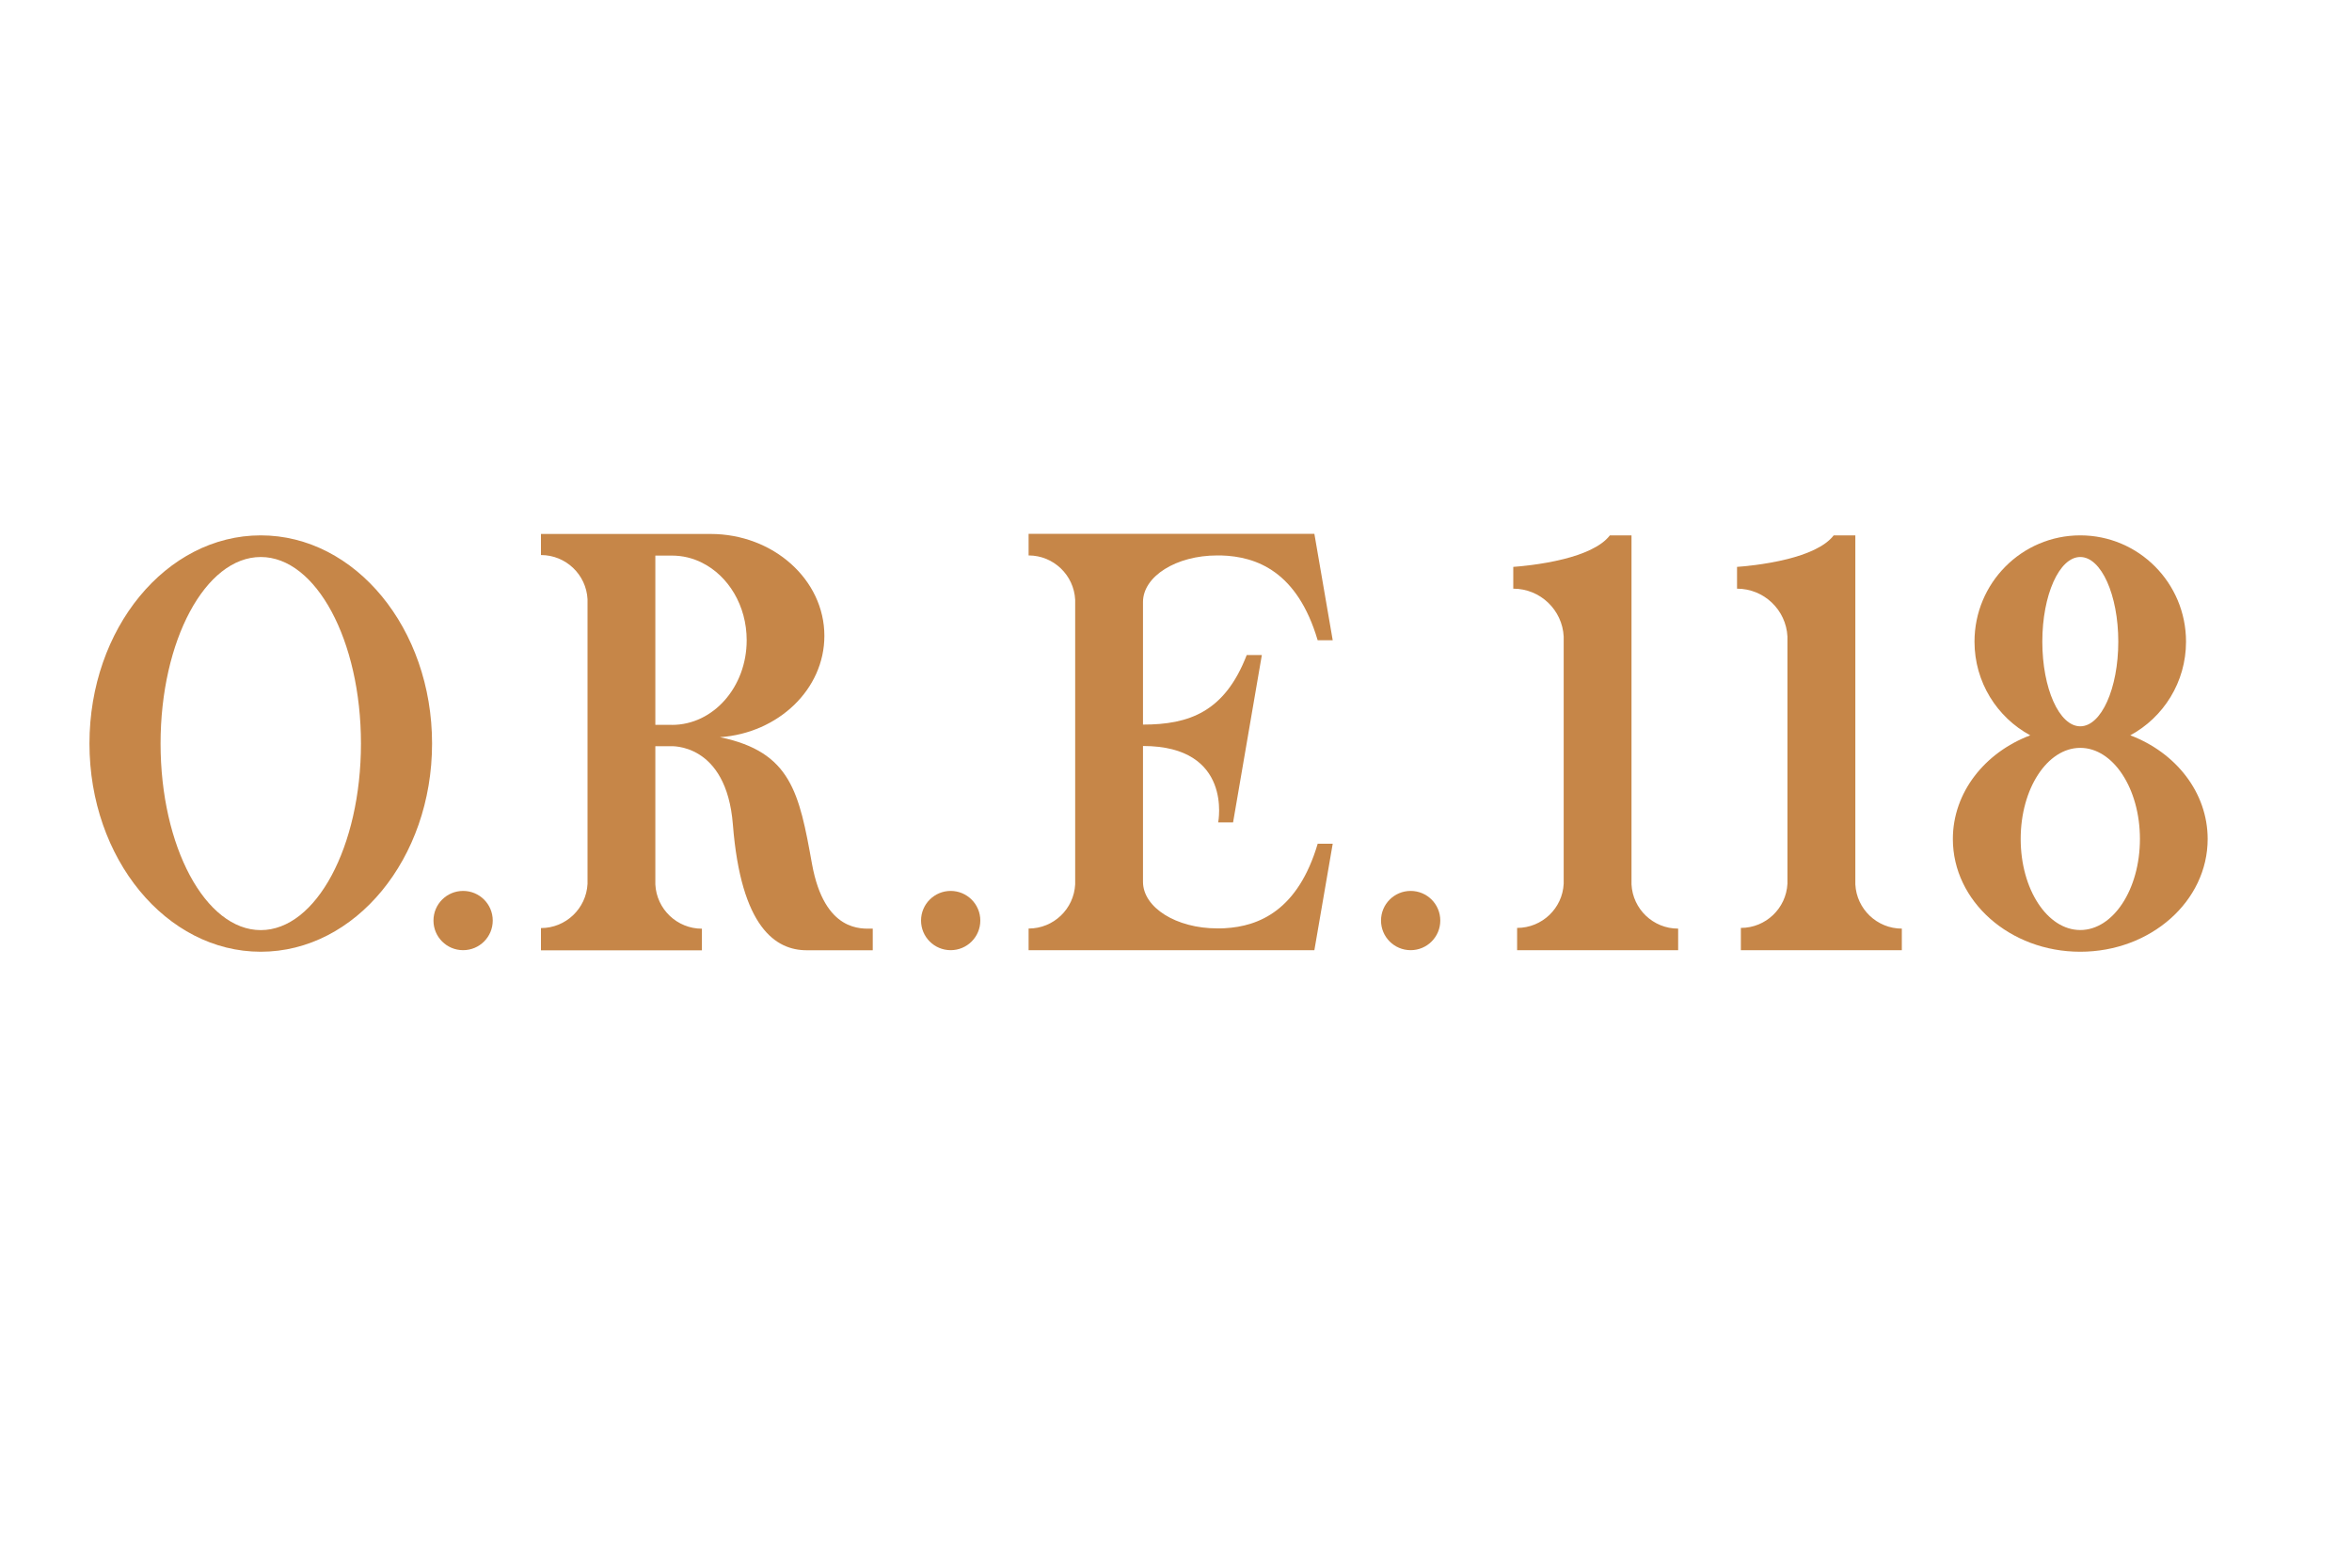 <?xml version="1.0" encoding="UTF-8"?>
<svg preserveAspectRatio="xMidYMid slice" xmlns="http://www.w3.org/2000/svg" id="a" width="300px" height="200px" viewBox="0 0 300 200">
  <defs>
    <style>.b{fill:#c68648;}</style>
  </defs>
  <path class="b" d="M125.04,117.44c0,2.09-1.69,3.78-3.78,3.78s-3.78-1.69-3.78-3.78,1.7-3.78,3.78-3.78,3.78,1.69,3.78,3.78Z"></path>
  <path class="b" d="M183.71,117.44c0,2.09-1.69,3.78-3.78,3.78s-3.78-1.69-3.78-3.78,1.69-3.78,3.78-3.78,3.78,1.69,3.78,3.78Z"></path>
  <path class="b" d="M62.85,117.44c0,2.09-1.69,3.78-3.78,3.78s-3.78-1.69-3.78-3.78,1.69-3.78,3.78-3.78,3.78,1.69,3.78,3.78Z"></path>
  <path class="b" d="M33.26,68.3c-12.07,0-21.85,11.89-21.85,26.56s9.78,26.56,21.85,26.56,21.85-11.89,21.85-26.56-9.78-26.56-21.85-26.56Zm0,50.36c-7.06,0-12.78-10.66-12.78-23.8s5.72-23.8,12.78-23.8,12.78,10.66,12.78,23.8-5.72,23.8-12.78,23.8Z"></path>
  <path class="b" d="M168.07,107.64h1.92l-2.34,13.58h-36.45v-2.76c3.19,0,5.78-2.5,5.94-5.64,0-.1,0-.2,0-.31s0-.21,0-.31v-35.07c0-.1,0-.21,0-.31s0-.21,0-.31c-.16-3.14-2.76-5.65-5.94-5.65v-2.76h36.45l2.34,13.58h-1.92c-2.59-8.77-7.79-10.69-12.32-10.82-.16,0-.32,0-.49,0-5.23,0-9.47,2.66-9.47,5.95v15.63c5.87,0,10.42-1.6,13.23-8.87h1.93l-3.67,21.35h-1.9s1.93-9.75-9.59-9.75v17.32c0,3.29,4.24,5.95,9.47,5.95,.16,0,.32,0,.49,0,.16,0,.31-.01,.47-.02,4.42-.24,9.36-2.33,11.86-10.8Z"></path>
  <path class="b" d="M111.27,118.47c-1.3,0-6.11,.53-7.7-8.26-1.63-9.07-2.66-14.29-11.74-16.16,7.46-.53,13.32-6.12,13.32-12.93,0-7.17-6.52-13-14.52-13h-21.63v2.69c3.18,0,5.78,2.5,5.94,5.64,0,.1,0,.21,0,.31s0,.21,0,.31v35.07c0,.1,0,.21,0,.31s0,.21,0,.31c-.16,3.14-2.76,5.64-5.94,5.64v2.84h20.53v-2.76c-3.18,0-5.78-2.5-5.94-5.64,0-.1,0-.2,0-.31s0-.2,0-.31v-17.02h1.94s7.12-.5,7.95,9.99c1.04,13.2,5.5,16.04,9.42,16.04h8.42v-2.76h-.05Zm-25.56-26h-2.12v-21.59h2.12c1.36,0,2.66,.32,3.83,.91,3.36,1.67,5.7,5.47,5.7,9.89,0,5.97-4.26,10.8-9.53,10.8Z"></path>
  <path class="b" d="M214.05,118.47v2.75h-20.54v-2.84c3.18,0,5.79-2.5,5.94-5.64,0-.1,0-.2,0-.31s0-.21,0-.31v-30.25c0-.11,0-.22,0-.33s0-.22,0-.33c-.17-3.4-2.99-6.11-6.43-6.11h0v-2.78c.56-.04,3.5-.26,6.44-1,2.38-.6,4.76-1.55,5.88-3.02h2.76v43.91c0,.1,0,.2,0,.31s0,.21,0,.31c.16,3.14,2.76,5.64,5.94,5.64Z"></path>
  <path class="b" d="M242.58,118.47v2.75h-20.53v-2.84c3.18,0,5.78-2.5,5.94-5.64,0-.1,0-.2,0-.31s0-.21,0-.31v-30.25c0-.11,0-.22,0-.33s0-.22,0-.33c-.17-3.4-2.99-6.11-6.43-6.11h0v-2.78c.57-.04,3.5-.26,6.44-1,2.38-.6,4.76-1.55,5.89-3.02h2.76v43.91c0,.1,0,.2,0,.31s0,.21,0,.31c.16,3.14,2.76,5.64,5.94,5.64Z"></path>
  <path class="b" d="M271.72,93.81c4.23-2.29,7.11-6.78,7.11-11.95,0-7.49-6.04-13.56-13.49-13.56s-13.49,6.07-13.49,13.56c0,5.17,2.88,9.66,7.11,11.95-5.8,2.19-9.87,7.29-9.87,13.23,0,7.94,7.27,14.38,16.25,14.38s16.25-6.44,16.25-14.38c0-5.94-4.06-11.03-9.87-13.23Zm-11.22-11.95c0-5.96,2.17-10.8,4.84-10.8s4.85,4.83,4.85,10.8-2.17,10.8-4.85,10.8-4.84-4.83-4.84-10.8Zm4.84,36.79c-4.2,0-7.6-5.2-7.6-11.62s3.4-11.62,7.6-11.62,7.61,5.2,7.61,11.62-3.4,11.62-7.61,11.62Z"></path>
</svg>
